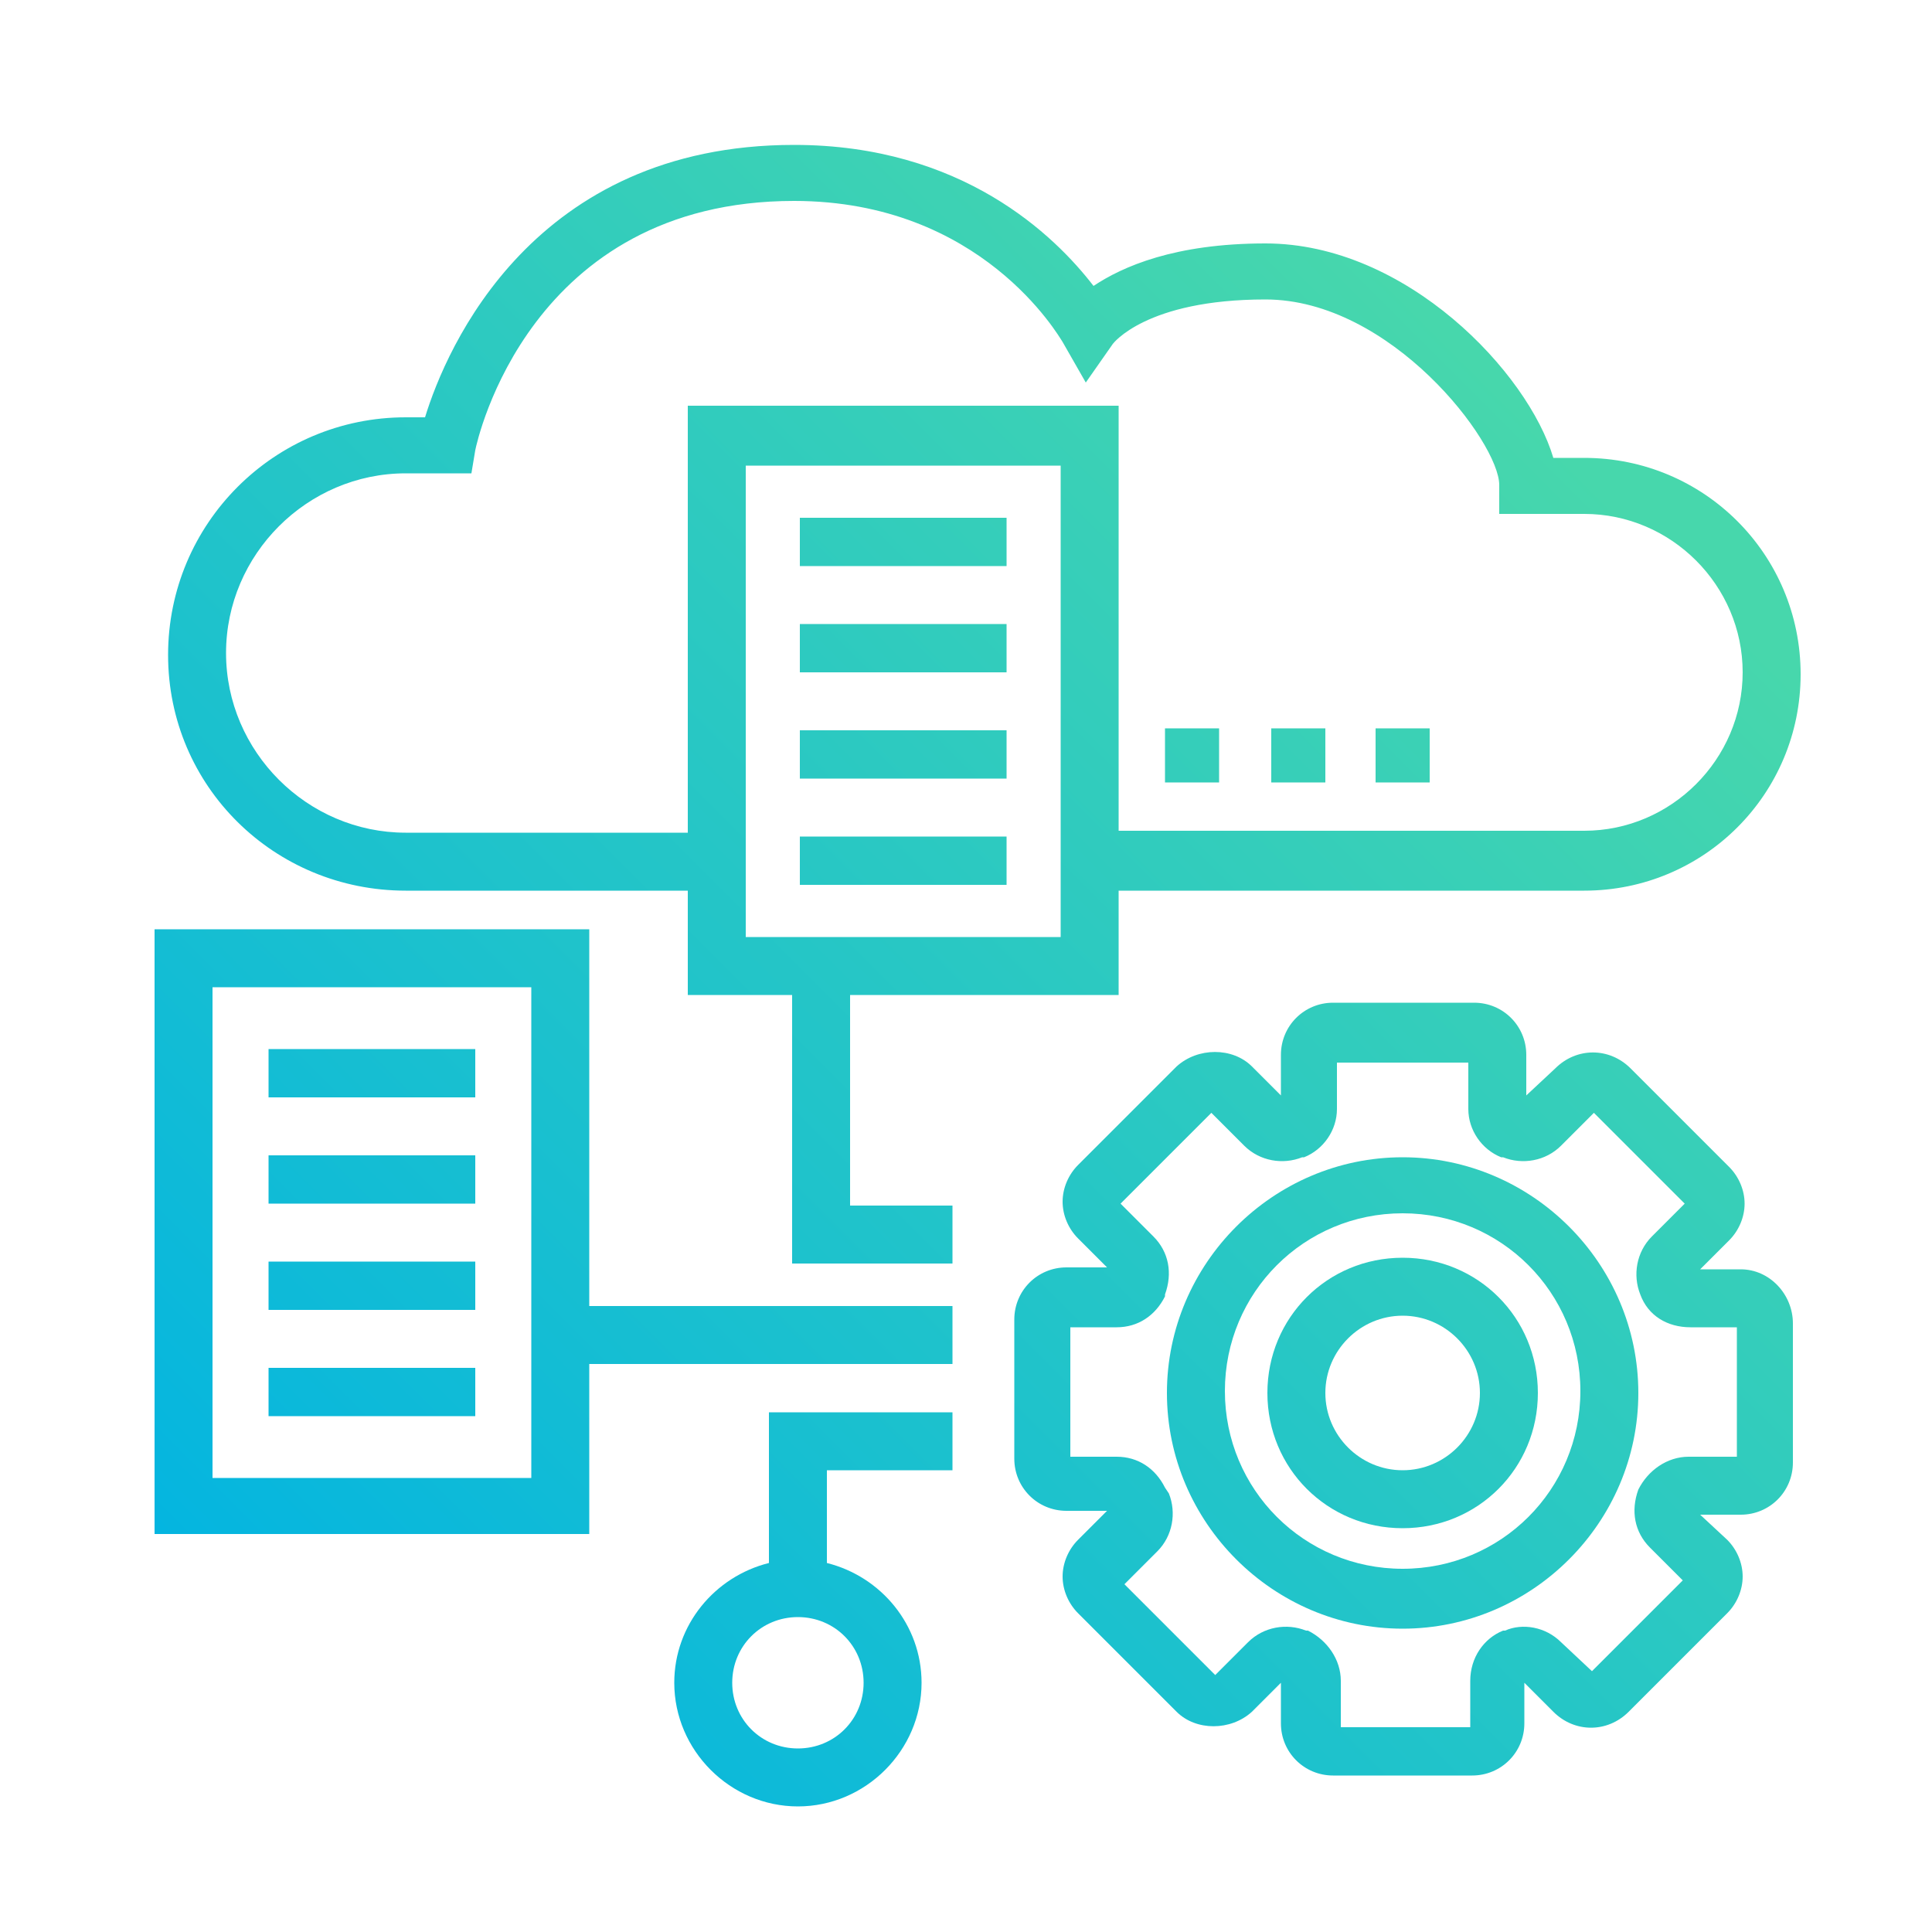 <?xml version="1.0" encoding="utf-8"?>
<!-- Generator: Adobe Illustrator 26.0.3, SVG Export Plug-In . SVG Version: 6.00 Build 0)  -->
<svg version="1.1" id="Layer_1" xmlns="http://www.w3.org/2000/svg" xmlns:xlink="http://www.w3.org/1999/xlink" x="0px" y="0px"
	 viewBox="0 0 100 100" style="enable-background:new 0 0 100 100;" xml:space="preserve">
<style type="text/css">
	.st0{fill:url(#SVGID_1_);}
	.st1{fill:url(#SVGID_00000052791363075776767320000001336944569827074746_);}
	.st2{fill:url(#SVGID_00000178168858985780857360000014173791326934381755_);}
	.st3{fill:url(#SVGID_00000176038268901285160080000002181511835914826401_);}
	.st4{fill:url(#SVGID_00000167377053126714029770000009279079293488567965_);}
	.st5{fill:url(#SVGID_00000049930805800507009420000001030923104819494016_);}
	.st6{fill:url(#SVGID_00000161605895323712406470000003800737574447789496_);}
	.st7{fill:url(#SVGID_00000034780292816791475740000001401754510115686292_);}
	.st8{fill:url(#SVGID_00000179618971390498405360000006222224401343324072_);}
	.st9{fill:url(#SVGID_00000088103240892957554670000015519397492155354500_);}
	.st10{fill:url(#SVGID_00000056415466877838674320000007621414443242652567_);}
	.st11{fill:url(#SVGID_00000182493843901188690560000003712535388449919405_);}
	.st12{fill:url(#SVGID_00000117645359388748663780000009358671915390743992_);}
	.st13{fill:url(#SVGID_00000042738145879530001920000017063742182405210799_);}
	.st14{fill:url(#SVGID_00000145756994642870563070000010555880396956555443_);}
	.st15{fill:url(#SVGID_00000080886371418798206760000017922958741556118165_);}
	.st16{fill:url(#SVGID_00000068653967121294456730000007666077404277743000_);}
</style>
<g>
	<linearGradient id="SVGID_1_" gradientUnits="userSpaceOnUse" x1="-6.758" y1="91.829" x2="91.006" y2="-5.935">
		<stop  offset="0.1" style="stop-color:#00B3E3"/>
		<stop  offset="0.8" style="stop-color:#47D7AC"/>
	</linearGradient>
	<path class="st0" d="M44,51.5h13.9v-5.4H82c6.2,0,11.2-5,11.2-11.2s-5-11.2-11.2-11.2h-1.6c-1.3-4.4-7.6-11.1-14.9-11.1
		c-4.7,0-7.4,1.2-8.9,2.2c-2-2.6-6.8-7.3-15.5-7.3c-13.5,0-18,10.5-19.1,14.1h-1c-6.8,0-12.3,5.5-12.3,12.3S14.2,46.1,21,46.1h14.6
		v5.4H41v13.9h8.3v-3H44V51.5z M35.6,43.1H21c-5.1,0-9.3-4.2-9.3-9.3s4.2-9.3,9.3-9.3l3.4,0l0.2-1.2c0.1-0.5,2.8-12.9,16.5-12.9
		c9.7,0,13.7,7,13.9,7.3l1.2,2.1l1.4-2c0,0,1.7-2.3,7.9-2.3c6.5,0,12.1,7.4,12.1,9.6v1.5H82c4.5,0,8.2,3.7,8.2,8.2s-3.7,8.2-8.2,8.2
		H57.9v-22H35.6V43.1z M38.6,48.5V24.1h16.3v24.4H38.6z"/>
	
		<linearGradient id="SVGID_00000038407285708169296510000010567232230447163269_" gradientUnits="userSpaceOnUse" x1="-5.247" y1="93.34" x2="92.517" y2="-4.423">
		<stop  offset="0.1" style="stop-color:#00B3E3"/>
		<stop  offset="0.8" style="stop-color:#47D7AC"/>
	</linearGradient>
	<path style="fill:url(#SVGID_00000038407285708169296510000010567232230447163269_);" d="M30.5,48.1H8v31.3h22.5v-8.8h18.8v-3H30.5
		V48.1z M27.5,76.5H11V51.1h16.5V76.5z"/>
	
		<linearGradient id="SVGID_00000016038987967034291410000001507472135733027996_" gradientUnits="userSpaceOnUse" x1="13.268" y1="111.855" x2="111.032" y2="14.092">
		<stop  offset="0.1" style="stop-color:#00B3E3"/>
		<stop  offset="0.8" style="stop-color:#47D7AC"/>
	</linearGradient>
	<path style="fill:url(#SVGID_00000016038987967034291410000001507472135733027996_);" d="M39.8,80.9c-2.8,0.7-4.9,3.2-4.9,6.2
		c0,3.5,2.9,6.4,6.4,6.4s6.4-2.9,6.4-6.4c0-3-2.1-5.5-4.9-6.2v-4.8h6.5v-3h-9.5V80.9z M44.7,87.1c0,1.9-1.5,3.4-3.4,3.4
		s-3.4-1.5-3.4-3.4s1.5-3.4,3.4-3.4S44.7,85.2,44.7,87.1z"/>
	
		<linearGradient id="SVGID_00000092439347111410824180000005088110908665396881_" gradientUnits="userSpaceOnUse" x1="-11.9" y1="86.686" x2="85.863" y2="-11.077">
		<stop  offset="0.1" style="stop-color:#00B3E3"/>
		<stop  offset="0.8" style="stop-color:#47D7AC"/>
	</linearGradient>
	
		<rect x="41.4" y="26.8" style="fill:url(#SVGID_00000092439347111410824180000005088110908665396881_);" width="10.7" height="2.5"/>
	
		<linearGradient id="SVGID_00000036971140231150925200000005821709216179261887_" gradientUnits="userSpaceOnUse" x1="-3.623" y1="94.964" x2="94.141" y2="-2.8">
		<stop  offset="0.1" style="stop-color:#00B3E3"/>
		<stop  offset="0.8" style="stop-color:#47D7AC"/>
	</linearGradient>
	
		<rect x="41.4" y="43.3" style="fill:url(#SVGID_00000036971140231150925200000005821709216179261887_);" width="10.7" height="2.5"/>
	
		<linearGradient id="SVGID_00000123411352427328271370000001603650159592522135_" gradientUnits="userSpaceOnUse" x1="-6.382" y1="92.205" x2="91.382" y2="-5.559">
		<stop  offset="0.1" style="stop-color:#00B3E3"/>
		<stop  offset="0.8" style="stop-color:#47D7AC"/>
	</linearGradient>
	
		<rect x="41.4" y="37.8" style="fill:url(#SVGID_00000123411352427328271370000001603650159592522135_);" width="10.7" height="2.5"/>
	
		<linearGradient id="SVGID_00000099634973458177839340000014321258208471291583_" gradientUnits="userSpaceOnUse" x1="-9.141" y1="89.446" x2="88.622" y2="-8.318">
		<stop  offset="0.1" style="stop-color:#00B3E3"/>
		<stop  offset="0.8" style="stop-color:#47D7AC"/>
	</linearGradient>
	
		<rect x="41.4" y="32.3" style="fill:url(#SVGID_00000099634973458177839340000014321258208471291583_);" width="10.7" height="2.5"/>
	
		<linearGradient id="SVGID_00000034797215366253016420000010088884027257750184_" gradientUnits="userSpaceOnUse" x1="-11.9" y1="86.686" x2="85.863" y2="-11.077">
		<stop  offset="0.1" style="stop-color:#00B3E3"/>
		<stop  offset="0.8" style="stop-color:#47D7AC"/>
	</linearGradient>
	
		<rect x="13.9" y="54.3" style="fill:url(#SVGID_00000034797215366253016420000010088884027257750184_);" width="10.7" height="2.5"/>
	
		<linearGradient id="SVGID_00000175291362138099573940000014551992505255489693_" gradientUnits="userSpaceOnUse" x1="-3.623" y1="94.964" x2="94.141" y2="-2.8">
		<stop  offset="0.1" style="stop-color:#00B3E3"/>
		<stop  offset="0.8" style="stop-color:#47D7AC"/>
	</linearGradient>
	
		<rect x="13.9" y="70.8" style="fill:url(#SVGID_00000175291362138099573940000014551992505255489693_);" width="10.7" height="2.5"/>
	
		<linearGradient id="SVGID_00000147914762443725473630000004656520925648403901_" gradientUnits="userSpaceOnUse" x1="-6.382" y1="92.205" x2="91.381" y2="-5.559">
		<stop  offset="0.1" style="stop-color:#00B3E3"/>
		<stop  offset="0.8" style="stop-color:#47D7AC"/>
	</linearGradient>
	
		<rect x="13.9" y="65.3" style="fill:url(#SVGID_00000147914762443725473630000004656520925648403901_);" width="10.7" height="2.5"/>
	
		<linearGradient id="SVGID_00000003805481820603711890000005504626741099723681_" gradientUnits="userSpaceOnUse" x1="-9.141" y1="89.446" x2="88.622" y2="-8.318">
		<stop  offset="0.1" style="stop-color:#00B3E3"/>
		<stop  offset="0.8" style="stop-color:#47D7AC"/>
	</linearGradient>
	
		<rect x="13.9" y="59.8" style="fill:url(#SVGID_00000003805481820603711890000005504626741099723681_);" width="10.7" height="2.5"/>
	
		<linearGradient id="SVGID_00000100356572278533077600000008969963759192298655_" gradientUnits="userSpaceOnUse" x1="1.066" y1="99.653" x2="98.83" y2="1.889">
		<stop  offset="0.1" style="stop-color:#00B3E3"/>
		<stop  offset="0.8" style="stop-color:#47D7AC"/>
	</linearGradient>
	
		<rect x="60.3" y="37.7" style="fill:url(#SVGID_00000100356572278533077600000008969963759192298655_);" width="2.8" height="2.8"/>
	
		<linearGradient id="SVGID_00000145771987546419838910000008893120183328228780_" gradientUnits="userSpaceOnUse" x1="6.547" y1="105.134" x2="104.31" y2="7.37">
		<stop  offset="0.1" style="stop-color:#00B3E3"/>
		<stop  offset="0.8" style="stop-color:#47D7AC"/>
	</linearGradient>
	
		<rect x="71.2" y="37.7" style="fill:url(#SVGID_00000145771987546419838910000008893120183328228780_);" width="2.8" height="2.8"/>
	
		<linearGradient id="SVGID_00000107559966908657316490000004670873982493418163_" gradientUnits="userSpaceOnUse" x1="3.806" y1="102.393" x2="101.57" y2="4.63">
		<stop  offset="0.1" style="stop-color:#00B3E3"/>
		<stop  offset="0.8" style="stop-color:#47D7AC"/>
	</linearGradient>
	
		<rect x="65.8" y="37.7" style="fill:url(#SVGID_00000107559966908657316490000004670873982493418163_);" width="2.8" height="2.8"/>
	
		<linearGradient id="SVGID_00000031179108390836718110000017521532706099968170_" gradientUnits="userSpaceOnUse" x1="23.061" y1="121.647" x2="120.824" y2="23.884">
		<stop  offset="0.1" style="stop-color:#00B3E3"/>
		<stop  offset="0.8" style="stop-color:#47D7AC"/>
	</linearGradient>
	<path style="fill:url(#SVGID_00000031179108390836718110000017521532706099968170_);" d="M90.1,65.7H88l1.5-1.5
		c0.5-0.5,0.8-1.2,0.8-1.9c0-0.7-0.3-1.4-0.8-1.9l-5.1-5.1c-1.1-1.1-2.8-1.1-3.9,0L79,56.7v-2.1c0-1.5-1.2-2.7-2.7-2.7H69
		c-1.5,0-2.7,1.2-2.7,2.7v2.1l-1.5-1.5c-1-1-2.8-1-3.9,0l-5.1,5.1c-0.5,0.5-0.8,1.2-0.8,1.9c0,0.7,0.3,1.4,0.8,1.9l1.5,1.5h-2.1
		c-1.5,0-2.7,1.2-2.7,2.7v7.2c0,1.5,1.2,2.7,2.7,2.7h2.1l-1.5,1.5c-0.5,0.5-0.8,1.2-0.8,1.9c0,0.7,0.3,1.4,0.8,1.9l5.1,5.1
		c1,1,2.8,1,3.9,0l1.5-1.5v2.1c0,1.5,1.2,2.7,2.7,2.7h7.2c1.5,0,2.7-1.2,2.7-2.7v-2.1l1.5,1.5c1.1,1.1,2.8,1.1,3.9,0l5.1-5.1
		c0.5-0.5,0.8-1.2,0.8-1.9c0-0.7-0.3-1.4-0.8-1.9L88,78.4h2.1c1.5,0,2.7-1.2,2.7-2.7v-7.2C92.8,67,91.6,65.7,90.1,65.7z M89.8,75.4
		h-2.4c-1.1,0-2.1,0.7-2.6,1.7c-0.4,1.1-0.2,2.2,0.6,3l1.7,1.7l-4.7,4.7L80.8,85c-0.8-0.8-2-1-2.9-0.6l-0.1,0
		c-1,0.4-1.7,1.4-1.7,2.6v2.4h-6.7v-2.4c0-1.1-0.7-2.1-1.7-2.6l-0.1,0c-1-0.4-2.2-0.2-3,0.6l-1.7,1.7l-4.7-4.7l1.7-1.7
		c0.8-0.8,1-2,0.6-3L60.3,77c-0.5-1-1.4-1.6-2.5-1.6h-2.4v-6.7h2.4c1.1,0,2-0.6,2.5-1.6l0-0.1c0.4-1.1,0.2-2.2-0.6-3l-1.7-1.7
		l4.7-4.7l1.7,1.7c0.8,0.8,2,1,3,0.6l0.1,0c0,0,0,0,0,0l0,0c1-0.4,1.7-1.4,1.7-2.5v-2.4H76v2.4c0,1.1,0.7,2.1,1.7,2.5l0,0
		c0,0,0,0,0,0l0.1,0c1,0.4,2.2,0.2,3-0.6l1.7-1.7l4.7,4.7L85.5,64c-0.8,0.8-1,2-0.6,3c0.4,1.1,1.4,1.7,2.6,1.7h2.4V75.4z"/>
	
		<linearGradient id="SVGID_00000163778447202888340230000016647989073148023964_" gradientUnits="userSpaceOnUse" x1="23.061" y1="121.647" x2="120.824" y2="23.884">
		<stop  offset="0.1" style="stop-color:#00B3E3"/>
		<stop  offset="0.8" style="stop-color:#47D7AC"/>
	</linearGradient>
	<path style="fill:url(#SVGID_00000163778447202888340230000016647989073148023964_);" d="M72.6,59.9c-6.7,0-12.2,5.5-12.2,12.2
		s5.5,12.2,12.2,12.2s12.2-5.5,12.2-12.2S79.3,59.9,72.6,59.9z M72.6,81.2c-5.1,0-9.2-4.1-9.2-9.2s4.1-9.2,9.2-9.2s9.2,4.1,9.2,9.2
		S77.7,81.2,72.6,81.2z"/>
	
		<linearGradient id="SVGID_00000135684232612770291070000013139054005196609170_" gradientUnits="userSpaceOnUse" x1="23.06" y1="121.647" x2="120.824" y2="23.884">
		<stop  offset="0.1" style="stop-color:#00B3E3"/>
		<stop  offset="0.8" style="stop-color:#47D7AC"/>
	</linearGradient>
	<path style="fill:url(#SVGID_00000135684232612770291070000013139054005196609170_);" d="M72.6,65.1c-3.9,0-7,3.1-7,7s3.1,7,7,7
		c3.9,0,7-3.1,7-7S76.5,65.1,72.6,65.1z M72.6,76.1c-2.2,0-4-1.8-4-4s1.8-4,4-4c2.2,0,4,1.8,4,4S74.8,76.1,72.6,76.1z"/>
</g>
</svg>
